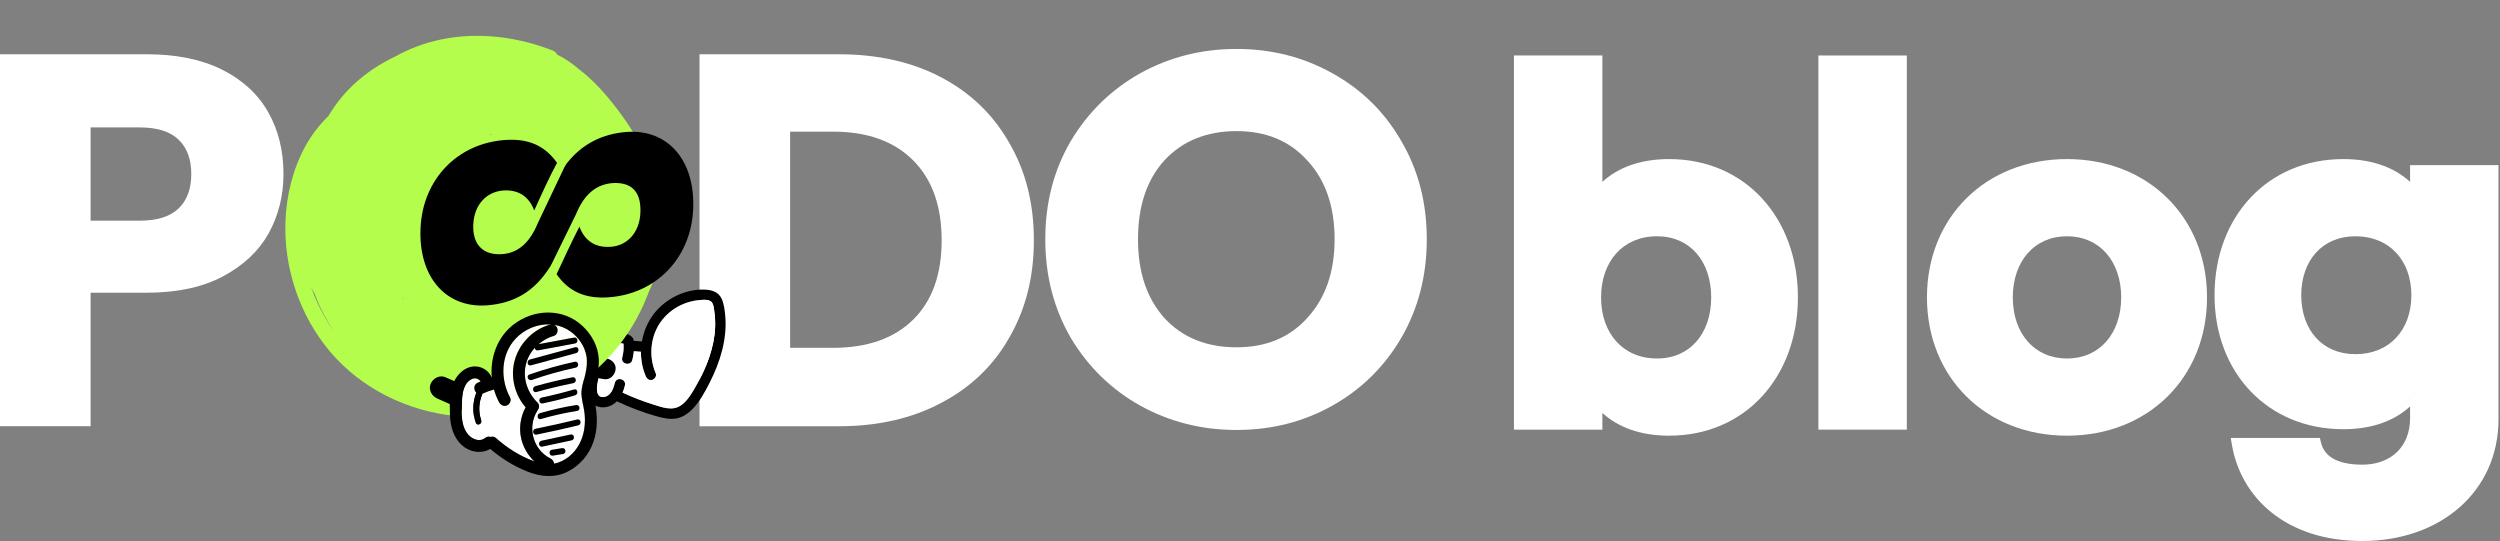 <svg width="1183" height="256" viewBox="0 0 1183 256" fill="none" xmlns="http://www.w3.org/2000/svg">
<rect x="0" y="0" width="1183" height="256" fill="#808080" stroke="none"/>
<g clip-path="url(#clip0_413_46)">
<path d="M585.143 203.455C568.591 203.455 553.383 199.61 539.51 191.922C525.805 184.233 514.851 173.537 506.664 159.824C498.637 145.95 494.633 130.404 494.633 113.185C494.633 95.966 498.646 80.508 506.664 66.795C514.86 53.091 525.805 42.395 539.51 34.697C553.383 27.008 568.591 23.164 585.143 23.164C601.695 23.164 616.823 27.008 630.527 34.697C644.4 42.386 655.266 53.082 663.123 66.795C671.15 80.499 675.155 95.966 675.155 113.185C675.155 130.404 671.141 145.95 663.123 159.824C655.097 173.528 644.231 184.224 630.527 191.922C616.823 199.61 601.695 203.455 585.143 203.455ZM585.143 164.344C599.185 164.344 610.38 159.663 618.745 150.302C627.27 140.94 631.533 128.571 631.533 113.194C631.533 97.817 627.27 85.278 618.745 76.085C610.389 66.724 599.185 62.043 585.143 62.043C571.101 62.043 559.568 66.644 551.043 75.836C542.687 85.029 538.504 97.487 538.504 113.194C538.504 128.9 542.687 141.189 551.043 150.551C559.568 159.744 570.931 164.344 585.143 164.344Z" fill="white"/>
<path d="M396.951 25.682C415.505 25.682 431.719 29.357 445.592 36.716C459.466 44.067 470.162 54.434 477.69 67.809C485.379 81.015 489.223 96.312 489.223 113.691C489.223 131.071 485.379 146.208 477.69 159.574C470.171 172.949 459.385 183.307 445.343 190.666C431.47 198.017 415.336 201.701 396.951 201.701H331.011V25.682H396.951ZM394.193 164.593C410.406 164.593 423.025 160.161 432.057 151.307C441.081 142.443 445.592 129.914 445.592 113.7C445.592 97.486 441.081 84.868 432.057 75.835C423.034 66.812 410.406 62.291 394.193 62.291H373.885V164.593H394.193Z" fill="white"/>
<path d="M134.141 82.35C134.141 92.548 131.801 101.909 127.12 110.434C122.439 118.79 115.249 125.562 105.558 130.741C95.867 135.921 83.827 138.51 69.456 138.51H42.875V201.692H0V25.682H69.456C83.498 25.682 95.369 28.102 105.06 32.952C114.751 37.802 122.03 44.485 126.871 53.01C131.721 61.535 134.141 71.315 134.141 82.35ZM66.19 104.419C74.376 104.419 80.481 102.496 84.495 98.652C88.508 94.808 90.51 89.371 90.51 82.358C90.51 75.346 88.508 69.909 84.495 66.065C80.481 62.22 74.385 60.298 66.19 60.298H42.875V104.428H66.19V104.419Z" fill="white"/>
<path d="M286.445 192.684C284.119 193.001 281.646 192.343 279.968 190.645C278.233 188.887 277.631 186.347 277.622 183.949C277.596 178.258 279.869 172.831 282.168 167.734C284.166 163.302 286.957 158.608 292.171 157.718C293.557 157.481 294.988 157.488 296.337 157.927C297.614 158.341 299.344 159.195 299.75 160.588C299.815 160.808 299.864 161.039 299.907 161.276C301.19 161.376 302.472 161.479 303.755 161.58C304.559 156.876 306.46 152.36 309.382 148.546C315.066 141.126 324.882 136.382 334.282 137.095C337.267 137.32 340.092 138.422 341.44 141.282C342.586 143.715 342.911 146.611 343.167 149.26C343.691 154.713 343.08 160.283 341.757 165.586C340.418 170.942 338.324 176.124 335.823 181.036C333.559 185.474 331.034 190.204 327.489 193.767C325.59 195.675 323.228 197.292 320.571 197.9C317.261 198.66 313.962 197.893 310.766 196.995C304.292 195.181 297.981 192.789 291.908 189.905C290.49 191.352 288.695 192.382 286.45 192.687L286.445 192.684ZM286.012 187.822C289.093 187.297 290.35 183.8 290.987 181.153C291.725 178.08 296.485 179.277 295.746 182.349C295.468 183.508 295.091 184.665 294.61 185.763C299.248 187.944 304.015 189.813 308.912 191.332C313.13 192.641 317.982 194.604 322.045 191.945C325.438 189.726 327.581 185.77 329.534 182.343C331.957 178.088 334.082 173.646 335.641 168.997C337.151 164.503 338.206 159.817 338.405 155.068C338.506 152.645 338.414 150.202 338.077 147.796C337.865 146.289 337.721 143.437 336.293 142.532C334.739 141.546 332.159 141.895 330.425 142.058C328.437 142.245 326.481 142.723 324.596 143.386C320.872 144.696 317.474 146.917 314.756 149.778C307.981 156.91 306.488 167.748 310.327 176.68C310.851 177.9 309.816 179.384 308.654 179.721C307.251 180.129 306.137 179.27 305.613 178.048C304.033 174.37 303.286 170.401 303.318 166.439C302.199 166.349 301.08 166.263 299.961 166.174C299.832 167.587 299.594 168.985 299.227 170.356C298.409 173.403 293.648 172.217 294.468 169.16C295.048 166.999 295.231 164.841 295.068 162.641C293.293 161.832 290.923 163.172 289.689 164.514C287.474 166.923 286.251 170.41 285.025 173.393C283.923 176.076 279.386 188.949 286.007 187.819L286.012 187.822Z" fill="black"/>
<path d="M285.981 187.84C289.062 187.315 290.319 183.818 290.956 181.17C291.695 178.098 296.454 179.294 295.716 182.367C295.437 183.526 295.061 184.683 294.58 185.78C299.217 187.961 303.984 189.83 308.881 191.35C313.099 192.659 317.952 194.622 322.014 191.963C325.407 189.744 327.55 185.788 329.504 182.361C331.927 178.105 334.052 173.663 335.61 169.015C337.12 164.521 338.175 159.834 338.374 155.085C338.476 152.662 338.384 150.22 338.046 147.814C337.834 146.307 337.691 143.455 336.262 142.549C334.708 141.564 332.129 141.913 330.395 142.076C328.406 142.262 326.45 142.741 324.565 143.404C320.842 144.714 317.444 146.935 314.725 149.796C307.95 156.928 306.457 167.766 310.296 176.698C310.82 177.917 309.785 179.402 308.623 179.739C307.22 180.146 306.106 179.287 305.583 178.066C304.003 174.387 303.255 170.418 303.288 166.456C302.169 166.367 301.05 166.28 299.931 166.191C299.802 167.605 299.563 169.002 299.196 170.374C298.378 173.42 293.617 172.234 294.437 169.178C295.017 167.016 295.2 164.859 295.037 162.659C293.262 161.849 290.892 163.19 289.658 164.531C287.444 166.941 286.22 170.428 284.994 173.41C283.893 176.094 279.355 188.967 285.976 187.837L285.981 187.84Z" fill="white"/>
<path fill-rule="evenodd" clip-rule="evenodd" d="M265.852 173.831C263.479 172.8 261.697 170.21 262.715 167.555C263.611 165.227 266.443 163.309 268.992 164.418C271.933 165.697 274.946 166.798 278.029 167.682C279.488 168.101 280.963 168.473 282.444 168.797C282.857 168.887 283.269 168.97 283.682 169.058C283.728 169.068 283.763 169.076 283.796 169.082C283.882 169.096 283.986 169.114 284.118 169.135C284.951 169.275 285.782 169.408 286.617 169.528C289.179 169.893 291.589 171.92 291.31 174.745C291.066 177.226 288.84 179.83 286.093 179.438C279.119 178.447 272.319 176.644 265.855 173.831L265.852 173.831Z" fill="black"/>
<path d="M214.065 192.509C204.002 191.862 194.624 187.557 186.841 181.308C181.6 180.55 176.554 178.203 172.423 174.829C169.236 172.227 166.478 169.177 163.987 165.899C163.39 165.54 162.793 165.179 162.196 164.817C160.817 163.984 160.386 162.524 160.631 161.138C158.817 158.386 157.123 155.555 155.475 152.758C152.877 148.351 150.567 143.762 148.876 138.986C144.098 131.353 141.167 122.617 140.152 113.667C139.065 104.079 139.966 94.423 142.598 85.265C142.68 84.756 142.767 84.25 142.861 83.742C144.089 77.234 146.491 71.092 150.481 65.892C151.151 63.816 151.944 61.785 152.866 59.809C159.883 44.783 172.445 33.573 187.166 26.685C200.41 19.219 215.759 16.228 231.016 17.101C241.462 17.7 251.841 20.122 261.579 23.922C262.486 24.276 263.228 24.997 263.674 25.86C267.431 27.703 270.891 30.069 274.039 32.827C278.865 36.466 283.19 40.835 287.061 45.395C290.999 50.034 294.668 54.953 298.005 60.039C301.457 65.302 304.537 70.817 306.443 76.839C307.532 80.275 308.27 83.774 308.686 87.295C310.833 93.204 312.347 99.335 312.957 105.566C314.126 117.516 311.856 129.249 306.022 139.754C302.57 145.971 297.957 151.518 292.687 156.33C288.403 162.474 283.287 168.032 277.374 172.733C276.406 173.501 275.414 174.251 274.404 174.976C269.726 178.94 264.42 182.152 258.57 184.33C253.974 186.042 249.212 187.152 244.386 187.716C242.242 188.144 240.103 188.398 237.974 188.491C230.367 191.466 222.222 193.032 214.063 192.506L214.065 192.509ZM232.411 63.747C232.378 63.741 232.325 63.731 232.247 63.712C232.177 63.698 232.104 63.683 232.033 63.668C231.811 63.697 231.589 63.729 231.369 63.763C231.942 63.803 232.513 63.86 233.08 63.93C232.927 63.889 232.777 63.848 232.624 63.807C232.542 63.783 232.471 63.766 232.411 63.749L232.411 63.747ZM261.616 117.429C261.571 117.391 261.305 117.148 261.135 116.992C260.393 117.198 259.651 117.404 258.907 117.61C260.45 118.123 261.964 118.708 263.451 119.367C262.864 118.698 262.252 118.052 261.616 117.432L261.616 117.429ZM190.086 140.428C190.141 140.529 190.195 140.63 190.249 140.73C190.565 141.102 190.883 141.471 191.204 141.841C191.169 141.773 191.137 141.705 191.106 141.638C190.76 141.237 190.419 140.835 190.086 140.428Z" fill="#B5FD4C"/>
<path d="M146.977 65.078C152.787 56.152 161.071 49.101 170.439 44.127C189.093 34.227 211.955 32.349 232.478 36.323C244.542 38.66 256.445 43.337 264.663 52.845C272.318 61.702 275.867 73.44 277.467 84.839C280.501 106.449 277.978 131.339 262.192 147.764C253.746 156.551 241.956 161.282 230.118 163.317C217.957 165.408 205.339 164.741 193.5 161.25C182.048 157.872 171.486 151.553 163.428 142.707C162.041 141.185 160.731 139.588 159.502 137.928C160.221 139.413 161.002 140.888 161.862 142.357C162.785 143.935 161.877 146.159 160.429 147.031C158.736 148.05 156.958 147.594 155.604 146.255C148.879 139.608 144.592 130.451 143.748 121.034C143.579 119.148 144.58 117.314 146.452 116.82C145.993 109.68 146.666 102.457 148.471 95.485C148.929 93.721 151.189 92.835 152.793 93.243C154.511 93.681 155.895 95.334 155.636 97.196C154.868 102.686 155.007 106.967 156.046 112.342C156.267 113.479 156.524 114.61 156.818 115.731C157.235 117.323 157.352 117.698 157.905 119.247C158.772 121.688 159.813 124.069 161.006 126.367C161.606 127.519 162.247 128.65 162.915 129.762C163.145 130.146 163.15 130.149 163.558 130.769C163.952 131.368 164.356 131.957 164.771 132.539C166.281 134.658 167.93 136.678 169.709 138.577C170.153 139.051 170.606 139.519 171.065 139.977C171.589 140.501 171.812 140.717 172.062 140.943C173.022 141.817 174 142.667 175.016 143.479C177.244 145.264 179.608 146.879 182.069 148.328C186.51 150.945 192.086 153.2 197.406 154.663C198.796 155.045 199.483 155.212 200.779 155.484C202.239 155.79 203.709 156.051 205.186 156.271C208.005 156.688 210.845 156.945 213.693 157.046C219.258 157.244 224.606 156.816 230.327 155.721C235.954 154.644 240.902 153.116 246.071 150.489C248.597 149.205 250.492 148.033 252.754 146.278C253.79 145.475 254.787 144.625 255.745 143.73C256.159 143.344 256.565 142.95 256.963 142.547C257.02 142.488 257.256 142.244 257.331 142.167C257.547 141.933 257.764 141.695 257.976 141.456C259.623 139.595 261.111 137.597 262.44 135.495C262.771 134.97 263.092 134.438 263.406 133.9C263.562 133.633 263.715 133.362 263.866 133.089C263.888 133.05 263.904 133.018 263.92 132.994C263.948 132.938 263.984 132.869 264.026 132.783C264.622 131.612 265.199 130.437 265.721 129.233C266.727 126.916 267.579 124.534 268.288 122.113C268.468 121.502 268.637 120.889 268.8 120.271C268.882 119.963 268.96 119.654 269.037 119.343C269.229 118.592 269.113 119.028 269.076 119.192C269.397 117.816 269.673 116.427 269.913 115.032C270.798 109.914 271.176 104.715 271.156 99.524C271.154 98.875 271.145 98.225 271.13 97.577C271.126 97.386 271.119 97.198 271.115 97.007C271.112 96.916 271.084 96.246 271.084 96.244C271.025 94.958 270.943 93.673 270.838 92.387C270.62 89.739 270.311 87.094 269.897 84.47C269.023 78.895 267.832 73.957 265.771 68.966C263.704 63.958 261.339 59.995 257.56 56.061C255.928 54.363 253.744 52.617 251.524 51.16C249.181 49.622 247.262 48.649 244.596 47.531C239.13 45.242 234.092 44.023 228.388 43.123C223.461 42.344 218.477 41.916 213.49 41.853C212.253 41.837 211.014 41.844 209.775 41.874C209.605 41.877 209.434 41.884 209.266 41.887C209.176 41.891 208.827 41.905 208.729 41.908C208.049 41.938 207.368 41.975 206.686 42.017C204.216 42.176 201.75 42.425 199.3 42.771C196.86 43.116 194.434 43.557 192.029 44.096C190.833 44.365 189.644 44.66 188.461 44.979C187.871 45.139 187.283 45.304 186.699 45.477C186.523 45.529 186.351 45.581 186.178 45.633C186.181 45.633 185.45 45.864 185.351 45.895C180.714 47.404 176.207 49.336 171.958 51.74C171.44 52.033 170.923 52.334 170.413 52.64C170.27 52.726 170.13 52.813 169.99 52.899C169.924 52.941 169.63 53.126 169.551 53.177C168.502 53.852 167.47 54.559 166.464 55.298C164.546 56.702 162.71 58.217 160.973 59.842C160.538 60.249 160.111 60.662 159.687 61.083C159.476 61.294 159.266 61.507 159.059 61.721C159.007 61.775 158.849 61.944 158.757 62.04C157.973 62.891 157.212 63.76 156.483 64.655C154.701 66.84 153.092 69.163 151.659 71.589C148.671 76.648 146.447 82.538 144.903 88.344C144.83 88.617 144.758 88.891 144.69 89.165C144.689 89.167 144.528 89.823 144.505 89.906C144.388 90.404 144.278 90.903 144.174 91.402C143.894 92.726 143.65 94.058 143.438 95.397C143.036 97.942 142.755 100.507 142.59 103.078C142.43 105.591 142.386 108.11 142.452 110.624C142.459 110.785 142.48 111.351 142.479 111.353C142.492 111.612 142.505 111.868 142.518 112.125C142.554 112.769 142.597 113.412 142.646 114.053C142.753 115.403 142.888 116.75 143.056 118.096C143.376 120.657 143.808 123.203 144.35 125.727C144.608 126.927 144.89 128.12 145.198 129.307C145.36 129.931 145.529 130.555 145.703 131.175C145.791 131.486 145.881 131.796 145.97 132.106C145.999 132.202 146.203 132.871 146.231 132.969C147.781 137.85 149.748 142.598 152.119 147.136C153.264 149.327 154.639 151.687 155.712 153.337C157.115 155.497 158.619 157.592 160.219 159.615C163.56 163.836 167.062 167.453 170.941 170.693C179.178 177.574 187.914 182.309 198.097 185.652C217.636 192.069 239.511 191.147 258.195 182.123C262.991 179.808 266.613 177.61 270.762 174.558C274.818 171.574 278.599 168.238 282.097 164.615C282.151 164.559 282.197 164.512 282.235 164.472C282.252 164.451 282.289 164.413 282.35 164.345C282.564 164.114 282.778 163.883 282.992 163.652C283.417 163.188 283.835 162.72 284.251 162.244C285.08 161.297 285.887 160.333 286.676 159.351C288.289 157.34 289.816 155.258 291.247 153.112C291.911 152.118 292.553 151.111 293.175 150.092C293.502 149.556 293.824 149.017 294.139 148.471C294.298 148.199 294.454 147.926 294.607 147.653C294.654 147.57 294.973 146.992 295.032 146.89C296.202 144.721 297.273 142.498 298.245 140.232C299.186 138.039 300.033 135.804 300.781 133.539C301.174 132.345 301.539 131.143 301.877 129.93C302.046 129.324 302.208 128.717 302.362 128.107C302.404 127.941 302.444 127.775 302.487 127.607C302.489 127.579 302.651 126.89 302.656 126.872C303.097 124.916 304.554 123.329 306.723 123.547C308.533 123.729 310.494 125.643 310.049 127.615C305.235 149.009 292.394 168.204 274.555 180.969C256.18 194.119 233.438 199.596 211.074 196.279C188.548 192.938 167.394 181.301 153.525 163.088C140 145.327 133.383 122.447 135.359 100.207C136.456 87.867 140.195 75.485 146.979 65.063L146.977 65.078Z" fill="#B5FD4C"/>
<path fill-rule="evenodd" clip-rule="evenodd" d="M266.959 79.368C267.336 78.575 267.796 77.828 268.332 77.144C275.328 68.264 284.936 63.245 296.822 62.413L296.814 62.42C316.358 61.156 329.109 76.224 327.997 99.192C326.884 122.16 310.47 139.204 287.768 140.703C277.11 141.399 269.218 138.13 263.376 129.76L263.746 128.963L263.747 128.948C266.108 123.865 270.49 114.408 274.169 107.259C276.758 114.124 281.856 117.277 288.922 116.784C296.583 116.336 302.575 110.303 303.035 100.794C303.518 90.817 298.96 85.942 289.489 86.663C281.812 87.423 276.33 92.205 272.59 101.312L261.116 124.757C260.894 125.213 260.651 125.659 260.383 126.088C252.937 137.99 243.187 143.588 230.188 144.509C210.645 145.774 197.891 130.706 199.006 107.737C200.118 84.769 216.533 67.725 239.234 66.226C249.837 65.508 257.801 68.792 263.595 77.07C260.451 82.698 255.995 92.501 252.802 99.585C250.204 92.773 245.118 89.651 238.075 90.144C230.399 90.75 224.422 96.625 223.962 106.134C223.502 115.642 228.493 120.838 237.515 120.263C245.032 119.811 250.667 114.88 254.404 105.773L266.958 79.362L266.959 79.368Z" fill="black"/>
<path fill-rule="evenodd" clip-rule="evenodd" d="M224.884 197.467C224.12 197.027 223.353 196.592 222.579 196.164C222.494 196.117 222.386 196.057 222.293 196.009C221.888 195.791 221.482 195.572 221.077 195.354C219.535 194.532 217.977 193.729 216.413 192.951C213.278 191.396 210.1 189.936 206.883 188.559C204.291 187.449 202.6 184.308 203.804 181.576C204.952 178.972 208.008 177.309 210.788 178.497C217.839 181.515 224.67 184.987 231.325 188.799C233.781 190.207 234.125 194.277 232.436 196.353C230.409 198.84 227.517 198.975 224.882 197.464L224.884 197.467Z" fill="black"/>
<path d="M246.603 207.505C245.432 202.495 246.294 197.2 248.656 192.678C243.687 186.998 241.571 178.891 243.228 171.52C245.103 163.177 251.617 156.085 259.844 153.657C260.141 153.568 260.44 153.516 260.738 153.494C254.546 153.022 248.152 155.593 243.779 160.343C236.871 167.846 236.62 179.367 241.31 188.052C242.04 189.403 241.179 191.201 239.867 191.783C238.393 192.436 236.862 191.682 236.136 190.34C235.092 188.406 234.275 186.362 233.679 184.266C231.83 184.762 230.041 185.422 228.288 186.212C228.288 186.212 228.285 186.211 228.282 186.211C226.519 190.152 226.214 194.684 227.667 198.857C228.26 200.565 225.679 201.722 225.08 200.001C223.463 195.355 223.598 190.265 225.383 185.778C224.054 184.543 223.84 182.013 226 181.038C226.443 180.838 226.892 180.648 227.34 180.467C226.984 179.828 226.278 179.351 225.584 179.132C224.072 178.653 222.531 179.477 221.467 180.541C218.561 183.45 218.6 188.136 218.474 191.96C218.332 196.215 218.292 200.977 220.754 204.665C222.596 207.422 226.525 209.529 229.536 207.187C230.386 206.526 231.297 206.447 232.084 206.717C232.908 206.465 233.827 206.539 234.475 207.114C239.809 211.87 245.957 215.807 252.692 218.26C252.754 218.282 252.816 218.303 252.878 218.325C249.812 215.445 247.597 211.756 246.601 207.503L246.603 207.505Z" fill="white"/>
<path d="M269.982 156.885C267.538 155.11 264.813 154.067 262.014 153.657C262.672 153.88 263.232 154.348 263.572 155.116C264.135 156.383 263.594 158.412 262.129 158.847C259.417 159.648 256.902 161.018 254.776 162.828C260.379 161.784 265.982 160.74 271.581 159.698C273.371 159.365 273.812 162.157 272.022 162.49C266.194 163.576 260.366 164.662 254.535 165.747C253.629 165.917 253.072 165.286 252.97 164.581C250.891 166.88 249.371 169.681 248.691 172.806C247.288 179.267 249.659 185.995 254.362 190.52C255.343 191.466 255.113 193.171 254.301 194.158C254.272 194.212 254.243 194.265 254.21 194.319C249.343 202.011 252.073 212.675 260.275 216.852C261.311 217.381 262.066 218.299 262.115 219.395C264.666 218.9 267.055 217.746 269.094 216.138C273.238 212.875 275.697 208.051 276.449 202.871C276.836 200.204 276.845 197.521 276.49 194.851C276.085 191.806 275.062 188.868 275.113 185.767C275.161 182.726 276.326 179.794 276.962 176.845C277.555 174.087 277.916 171.265 277.438 168.465C276.643 163.809 273.769 159.637 269.979 156.882L269.982 156.885Z" fill="white"/>
<path d="M283.345 169.859C283.537 173.411 282.865 176.846 282.008 180.278C281.59 181.945 281.051 183.601 280.881 185.32C280.721 186.913 281.063 188.454 281.399 190.004C282.78 196.359 282.955 202.897 280.803 209.116C278.717 215.143 274.418 220.235 268.717 223.131C262.544 226.268 255.835 225.661 249.569 223.152C243.175 220.594 237.219 216.924 232.011 212.423C227.73 214.902 222.229 214.005 218.556 210.657C214.59 207.045 213.109 201.692 212.921 196.484C212.745 191.592 212.644 186.04 214.468 181.418C216.198 177.032 220.371 173.04 225.389 173.412C228.666 173.656 231.537 175.781 232.718 178.686C231.857 169.293 235.239 159.613 242.954 153.608C252.614 146.093 266.398 145.685 275.584 154.186C279.957 158.233 283.025 163.835 283.348 169.857L283.345 169.859ZM246.677 207.568C245.506 202.558 246.368 197.263 248.73 192.741C243.761 187.061 241.645 178.954 243.302 171.583C245.178 163.24 251.691 156.148 259.918 153.72C260.215 153.631 260.514 153.579 260.812 153.557C254.62 153.085 248.226 155.656 243.853 160.406C236.945 167.909 236.694 179.43 241.384 188.115C242.114 189.466 241.253 191.264 239.941 191.846C238.467 192.499 236.936 191.745 236.21 190.403C235.166 188.469 234.349 186.425 233.753 184.329C231.904 184.825 230.115 185.485 228.362 186.275C228.362 186.275 228.359 186.274 228.356 186.274C226.593 190.215 226.288 194.747 227.741 198.92C228.334 200.628 225.753 201.785 225.154 200.064C223.537 195.418 223.672 190.328 225.457 185.841C224.128 184.606 223.914 182.076 226.074 181.101C226.517 180.901 226.966 180.711 227.414 180.53C227.058 179.891 226.352 179.414 225.658 179.195C224.146 178.716 222.605 179.54 221.541 180.604C218.635 183.513 218.674 188.199 218.548 192.023C218.406 196.278 218.366 201.04 220.828 204.728C222.67 207.486 226.599 209.593 229.61 207.25C230.46 206.589 231.371 206.51 232.158 206.78C232.982 206.528 233.901 206.602 234.549 207.177C239.883 211.933 246.031 215.87 252.766 218.323C252.828 218.345 252.89 218.367 252.952 218.388C249.886 215.508 247.671 211.819 246.675 207.566L246.677 207.568ZM270.058 156.932C267.615 155.157 264.889 154.113 262.09 153.704C262.748 153.927 263.308 154.395 263.648 155.163C264.211 156.43 263.67 158.459 262.205 158.894C259.493 159.695 256.979 161.065 254.853 162.875C260.455 161.831 266.058 160.787 271.658 159.745C273.447 159.412 273.888 162.204 272.098 162.537C266.27 163.623 260.442 164.709 254.611 165.794C253.706 165.963 253.148 165.333 253.047 164.628C250.967 166.927 249.447 169.728 248.767 172.853C247.364 179.314 249.735 186.042 254.438 190.567C255.42 191.513 255.189 193.218 254.377 194.205C254.348 194.258 254.32 194.312 254.286 194.365C249.419 202.058 252.149 212.722 260.351 216.899C261.387 217.428 262.142 218.345 262.192 219.442C264.742 218.946 267.131 217.793 269.17 216.185C273.314 212.922 275.773 208.098 276.525 202.918C276.912 200.25 276.921 197.568 276.566 194.898C276.161 191.852 275.138 188.915 275.189 185.814C275.237 182.773 276.402 179.841 277.038 176.892C277.631 174.134 277.992 171.312 277.514 168.511C276.719 163.856 273.845 159.684 270.056 156.929L270.058 156.932Z" fill="black"/>
<path d="M265.975 212.054C264.373 212.313 262.774 212.572 261.172 212.829C259.374 213.119 259.815 215.911 261.613 215.62C263.215 215.362 264.814 215.102 266.416 214.846C268.214 214.556 267.773 211.764 265.975 212.054Z" fill="black"/>
<path d="M270.025 205.599C265.417 206.586 260.809 207.57 256.201 208.557C254.425 208.938 254.86 211.731 256.642 211.349L270.466 208.391C272.242 208.01 271.807 205.216 270.025 205.599Z" fill="black"/>
<path d="M273.168 198.488C266.613 200.088 260.026 201.553 253.411 202.882C251.629 203.241 252.064 206.033 253.851 205.674C260.466 204.345 267.054 202.88 273.608 201.279C275.366 200.851 274.936 198.055 273.168 198.488Z" fill="black"/>
<path d="M272.63 191.664C266.837 192.579 261.118 193.861 255.488 195.508C253.764 196.014 254.186 198.809 255.929 198.3C261.559 196.65 267.278 195.368 273.071 194.456C274.871 194.173 274.428 191.379 272.63 191.664Z" fill="black"/>
<path d="M271.677 184.282C266.61 185.761 261.494 187.04 256.328 188.118C254.55 188.488 254.985 191.282 256.769 190.91C261.934 189.832 267.053 188.554 272.118 187.074C273.845 186.57 273.42 183.772 271.677 184.282Z" fill="black"/>
<path d="M270.895 178.52C264.998 179.7 259.148 181.103 253.356 182.723C251.621 183.208 252.048 186.006 253.797 185.515C259.589 183.892 265.439 182.492 271.336 181.312C273.117 180.955 272.682 178.161 270.895 178.52Z" fill="black"/>
<path d="M272.001 171.174C264.716 172.74 257.539 174.761 250.51 177.223C248.791 177.825 249.948 180.406 251.653 179.81C258.459 177.429 265.393 175.483 272.441 173.969C274.217 173.588 273.782 170.794 272 171.177L272.001 171.174Z" fill="black"/>
<path d="M272.19 164.301C265.051 166.234 257.912 168.164 250.773 170.097C249.032 170.568 249.459 173.364 251.214 172.889C258.353 170.956 265.492 169.026 272.631 167.093C274.373 166.621 273.945 163.826 272.19 164.301Z" fill="black"/>
</g>
<path fill-rule="evenodd" clip-rule="evenodd" d="M716.401 203.304H758.24V195.399C765.919 202.371 776.529 206.163 789.811 206.163C825.844 206.163 850.762 178.375 850.762 140.719C850.762 103.063 825.844 75.275 789.811 75.275C776.529 75.275 765.919 79.067 758.24 86.039V26.256H716.401V203.304ZM755.498 188.309C755.498 188.309 755.498 188.309 755.498 188.309V188.309ZM755.498 93.13C755.498 93.131 755.498 93.13 755.498 93.13V93.13ZM809.741 140.719C809.741 149.373 807.148 156.606 802.737 161.633C798.357 166.626 792.025 169.636 784.093 169.636C775.932 169.636 769.386 166.608 764.859 161.602C760.307 156.57 757.627 149.347 757.627 140.719C757.627 132.091 760.307 124.868 764.859 119.836C769.386 114.83 775.932 111.802 784.093 111.802C792.025 111.802 798.357 114.812 802.737 119.805C807.148 124.833 809.741 132.065 809.741 140.719Z" fill="white"/>
<path fill-rule="evenodd" clip-rule="evenodd" d="M860.466 26.256H902.304V203.304H860.466V26.256Z" fill="white"/>
<path fill-rule="evenodd" clip-rule="evenodd" d="M1140.45 192.336V197.908C1140.45 204.716 1138.13 210.153 1134.28 213.889C1130.43 217.633 1124.82 219.88 1117.86 219.88C1111.42 219.88 1106.86 218.703 1103.78 216.851C1100.78 215.047 1099.02 212.51 1098.27 209.326L1097.77 207.217H1055.59L1056.13 210.413C1060.25 234.918 1081.09 255.999 1117.86 255.999C1154.79 255.999 1182.29 232.615 1182.29 198.316V78.134H1140.45V86.039C1132.77 79.068 1122.16 75.275 1108.88 75.275C1072.88 75.275 1047.92 102.612 1047.92 139.698C1047.92 176.215 1072.92 203.1 1108.88 203.1C1122.16 203.1 1132.77 199.307 1140.45 192.336ZM1179.54 198.316C1179.54 216.498 1171.41 231.543 1157.98 241.264C1171.41 231.543 1179.54 216.498 1179.54 198.317V80.876H1143.19L1179.54 80.876V198.316ZM1108.88 78.016C1122.73 78.016 1133.25 82.294 1140.45 89.872C1141.42 90.898 1142.33 91.984 1143.19 93.128V93.131C1136.04 83.531 1124.6 78.017 1108.87 78.017C1107.72 78.017 1106.58 78.046 1105.44 78.104C1106.58 78.046 1107.72 78.016 1108.88 78.016ZM1140.45 188.503C1138.84 190.196 1137.07 191.725 1135.12 193.077C1138.24 190.905 1140.93 188.279 1143.19 185.245V185.247C1142.33 186.391 1141.42 187.477 1140.45 188.503ZM1117.86 222.622C1104.38 222.622 1097.44 217.72 1095.6 209.959H1058.84L1095.6 209.958C1097.44 217.72 1104.38 222.621 1117.86 222.621C1118.81 222.621 1119.73 222.583 1120.64 222.508C1119.73 222.583 1118.81 222.622 1117.86 222.622ZM1114.59 170.335C1115.7 170.335 1116.79 170.285 1117.85 170.186C1116.79 170.285 1115.7 170.335 1114.59 170.335C1097.23 170.335 1086.2 157.468 1086.2 139.699C1086.2 128.399 1090.66 119.083 1098.37 113.796C1090.66 119.083 1086.2 128.4 1086.2 139.698C1086.2 157.467 1097.23 170.335 1114.59 170.335ZM1133.86 159.808C1138.4 154.951 1141.06 147.995 1141.06 139.698C1141.06 131.401 1138.4 124.445 1133.86 119.588C1129.34 114.75 1122.78 111.803 1114.59 111.803C1106.63 111.803 1100.29 114.733 1095.92 119.557C1091.52 124.409 1088.95 131.374 1088.95 139.698C1088.95 148.022 1091.52 154.987 1095.92 159.839C1100.29 164.664 1106.63 167.593 1114.59 167.593C1122.78 167.593 1129.34 164.646 1133.86 159.808Z" fill="white"/>
<path fill-rule="evenodd" clip-rule="evenodd" d="M1044.36 140.719C1044.36 102.82 1016.55 75.275 978.099 75.275C939.647 75.275 911.838 102.82 911.838 140.719C911.838 178.618 939.647 206.164 978.099 206.164C1016.55 206.164 1044.36 178.618 1044.36 140.719ZM952.451 140.719C952.451 132.078 955.088 124.844 959.527 119.81C963.939 114.807 970.276 111.803 978.099 111.803C985.923 111.803 992.26 114.807 996.672 119.81C1001.11 124.844 1003.75 132.078 1003.75 140.719C1003.75 149.361 1001.11 156.595 996.672 161.628C992.26 166.632 985.923 169.636 978.099 169.636C970.276 169.636 963.939 166.632 959.527 161.628C955.088 156.595 952.451 149.361 952.451 140.719Z" fill="white"/>
<defs>
<clipPath id="clip0_413_46">
<rect width="675.164" height="244.603" fill="white"/>
</clipPath>
</defs>
</svg>
